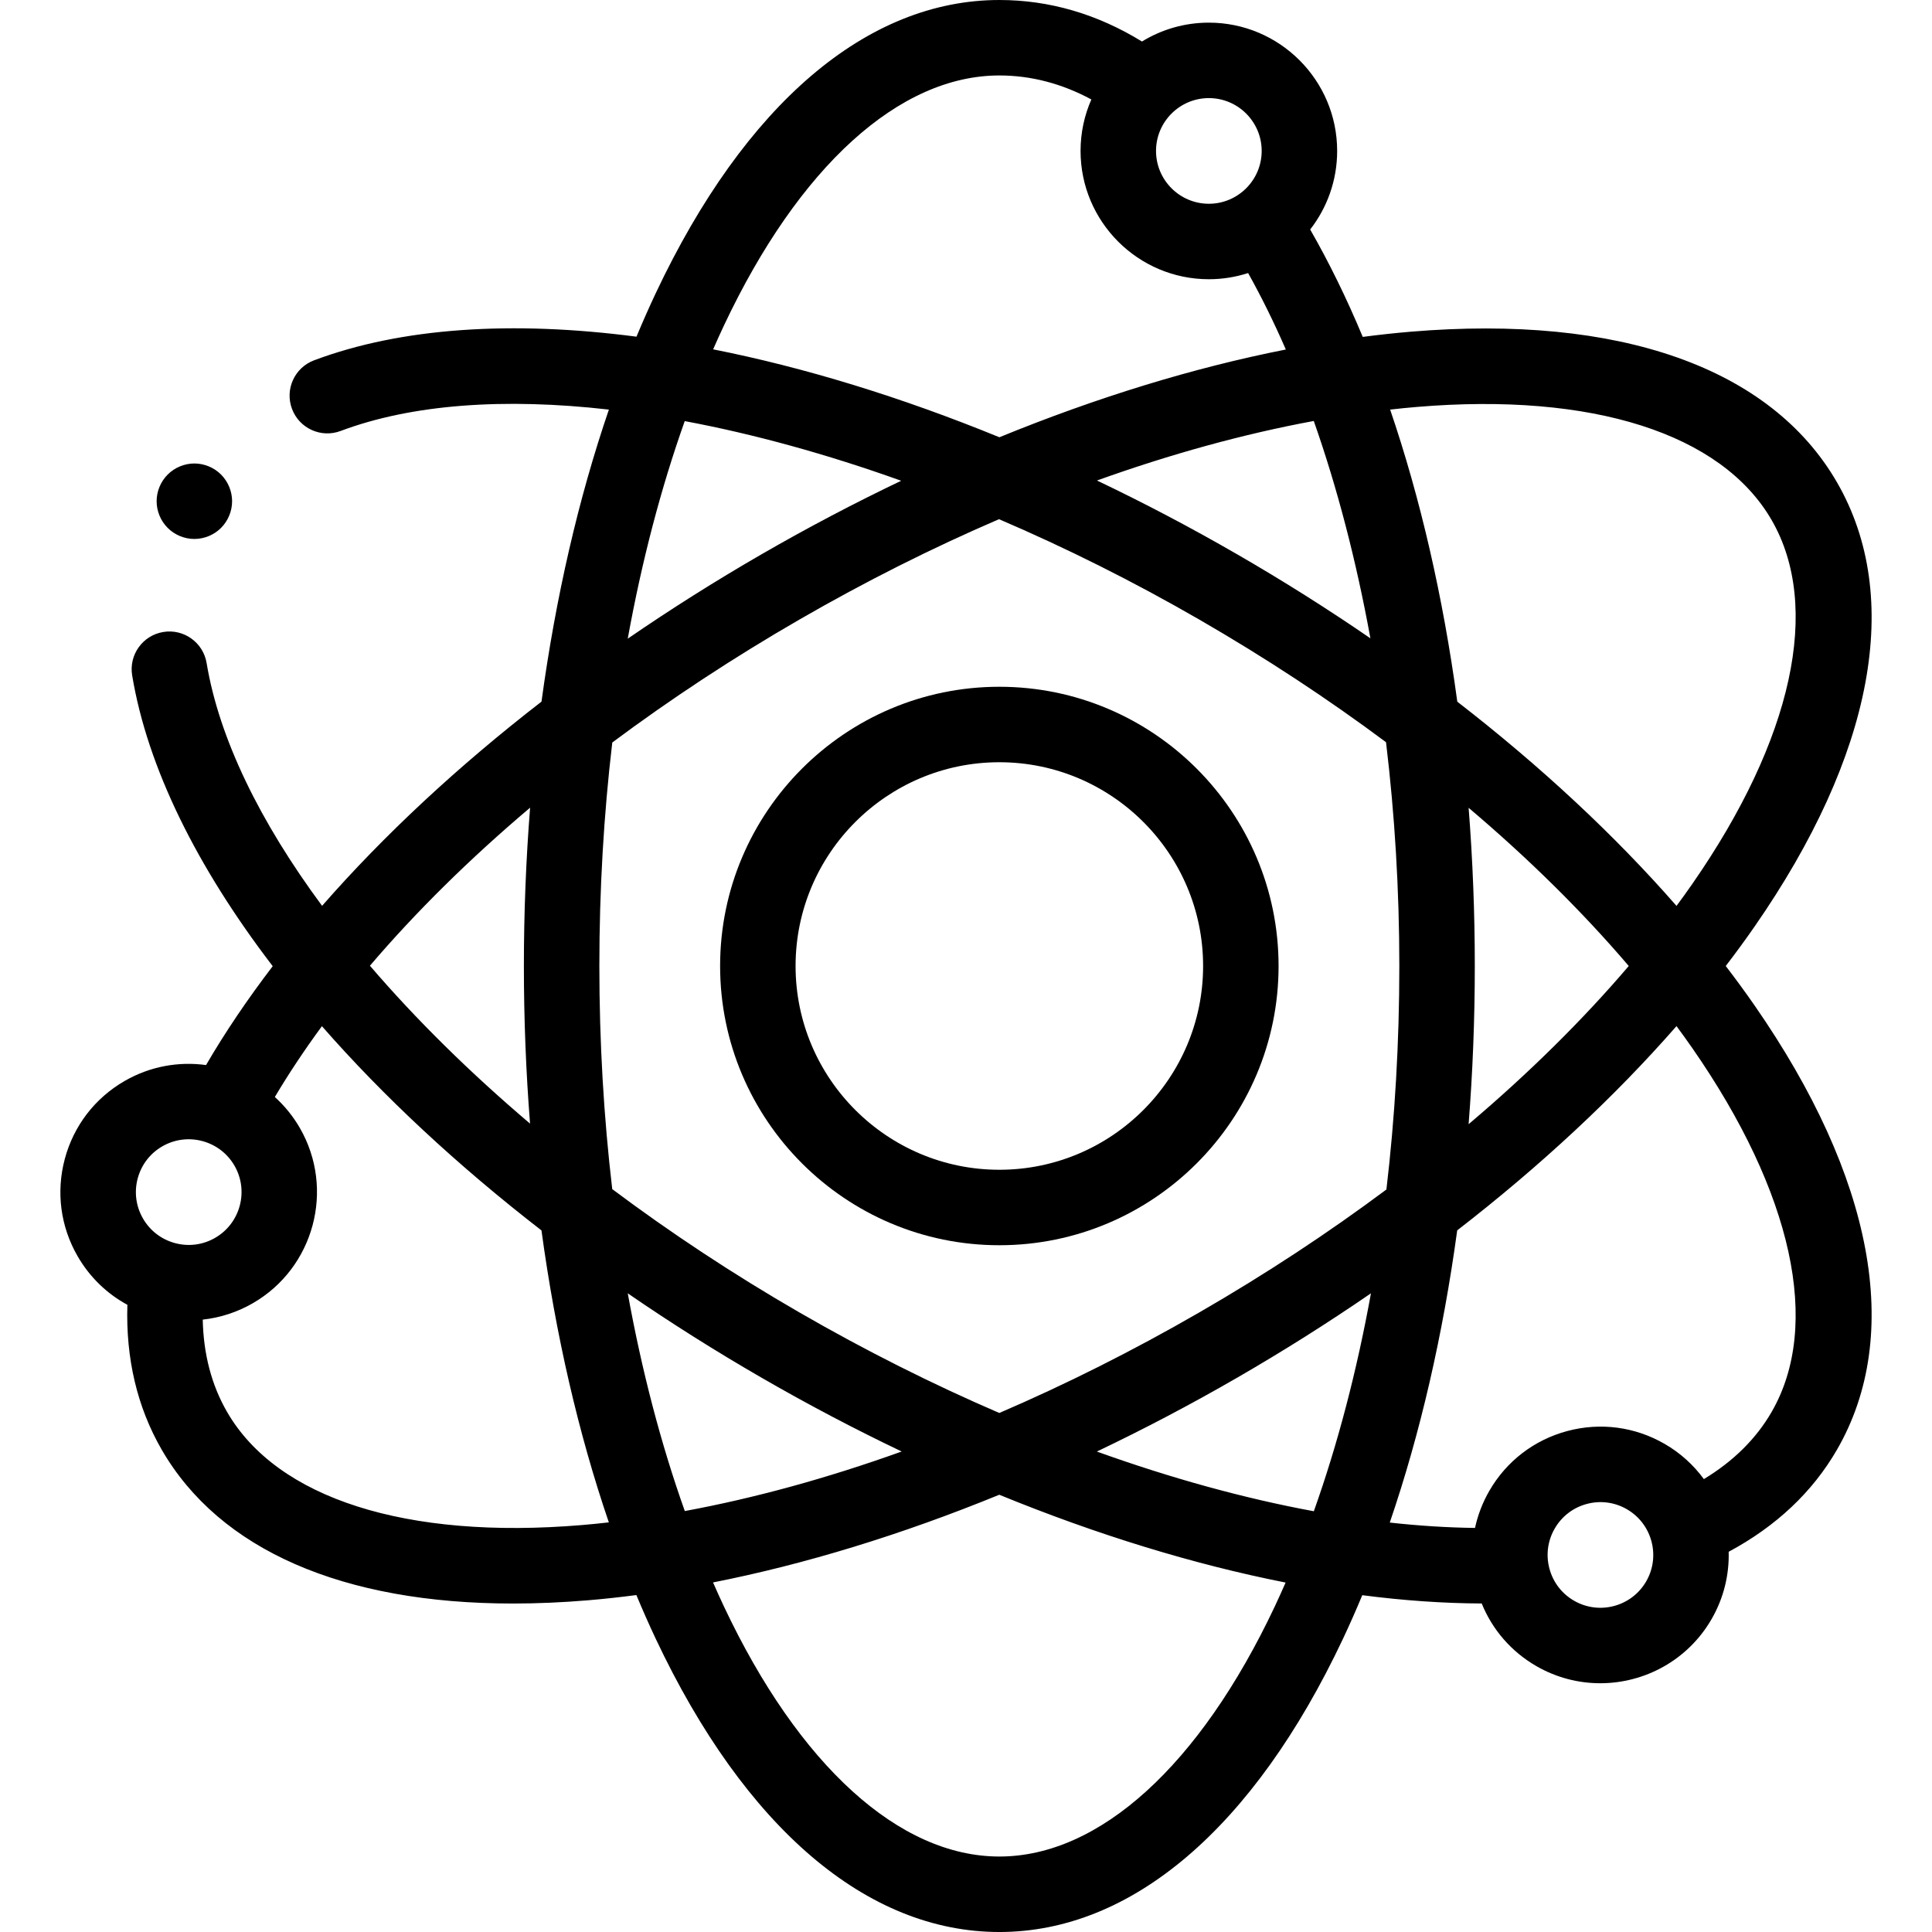 <svg height="512pt" viewBox="-16 0 512 512" width="512pt"
    xmlns="http://www.w3.org/2000/svg" id="fi_1962604">
    <path d="m248.836 182c-40.801 0-74 33.195-74 74s33.199 74 74 74c40.805 0 74-33.195 74-74s-33.195-74-74-74zm0 128c-29.773 0-54-24.223-54-54s24.227-54 54-54c29.777 0 54 24.223 54 54s-24.223 54-54 54zm0 0"></path>
    <path d="m441.344 256c2.633-3.441 5.164-6.895 7.566-10.352 31.672-45.598 39.457-87.438 21.918-117.812-17.539-30.379-57.668-44.559-112.988-39.93-4.18.352-8.418.816-12.699 1.375-4.23-10.152-8.887-19.664-13.93-28.461 4.477-5.758 7.148-12.98 7.148-20.82 0-18.746-15.254-34-34-34-6.492 0-12.562 1.832-17.727 5-11.887-7.305-24.574-11-37.797-11-35.082 0-67.422 27.602-91.066 77.715-1.762 3.738-3.457 7.582-5.098 11.508-32.891-4.305-62.324-2.418-85.445 6.266-5.172 1.941-7.785 7.707-5.844 12.875 1.941 5.172 7.707 7.789 12.875 5.848 18.945-7.117 43.441-8.828 71.102-5.664-8.07 23.57-14.086 49.695-17.859 77.387-22.164 17.152-41.801 35.43-58.145 54.121-16.539-22.352-27.293-44.398-30.602-64.34-.906-5.449-6.051-9.141-11.504-8.23-5.445.902-9.133 6.055-8.227 11.5 4.039 24.344 17.105 50.75 37.246 77.062-6.656 8.711-12.582 17.469-17.668 26.203-7.219-.992-14.801.305-21.586 4.223-7.867 4.539-13.492 11.871-15.844 20.645-2.348 8.77-1.145 17.934 3.398 25.797 3.18 5.508 7.73 9.914 13.184 12.867-.441 14.25 2.602 27.145 9.09 38.383 15.363 26.605 48.051 40.785 93.102 40.785 6.387 0 13.023-.285 19.891-.859 4.215-.352 8.488-.82 12.805-1.387 1.648 3.949 3.355 7.82 5.129 11.578 23.645 50.117 55.984 77.719 91.066 77.719 35.082 0 67.426-27.602 91.07-77.715 1.77-3.75 3.469-7.605 5.109-11.543 10.922 1.418 21.5 2.156 31.652 2.195 2.828 6.965 7.852 12.77 14.469 16.59 5.344 3.082 11.18 4.547 16.941 4.547 11.762 0 23.215-6.098 29.504-16.992 3.246-5.621 4.695-11.793 4.535-17.848 12.566-6.746 22.219-15.828 28.711-27.07 17.539-30.375 9.754-72.215-21.918-117.812-2.402-3.457-4.934-6.91-7.566-10.352zm-81.836-148.16c46.488-3.891 80.75 7.043 94 29.996 13.254 22.949 5.59 58.09-21.023 96.402-1.352 1.949-2.758 3.895-4.191 5.836-16.395-18.762-36.012-37.02-58.094-54.121-3.77-27.789-9.781-53.918-17.797-77.406 2.383-.27 4.758-.512 7.105-.707zm-57.672 239.961c-17.543 10.129-35.324 19.047-53.008 26.652-17.637-7.594-35.414-16.504-52.992-26.652-17.559-10.141-34.18-21.137-49.586-32.672-2.25-19.082-3.414-38.906-3.414-59.129 0-20.262 1.168-40.121 3.426-59.23 15.402-11.484 32.008-22.426 49.574-32.57 17.512-10.109 35.258-19.016 52.91-26.609 17.695 7.574 35.531 16.473 53.09 26.609 17.504 10.105 34.082 21.016 49.477 32.496 2.309 19.219 3.523 39.133 3.523 59.305 0 20.262-1.164 40.117-3.422 59.227-15.426 11.512-32.035 22.445-49.578 32.574zm45.48-5.059c-3.734 20.582-8.812 39.992-15.137 57.754-18.445-3.406-37.773-8.727-57.5-15.82 12.441-5.934 24.863-12.457 37.16-19.559 12.277-7.09 24.129-14.574 35.477-22.375zm-124.359 41.922c-19.645 7.051-38.961 12.359-57.477 15.781-6.316-17.75-11.391-37.141-15.117-57.699 11.309 7.773 23.152 15.258 35.477 22.371 12.293 7.102 24.703 13.625 37.117 19.547zm51.754-257.324c19.637-7.047 38.941-12.355 57.453-15.777 6.211 17.633 11.262 37.035 15.008 57.598-11.305-7.766-23.105-15.219-35.332-22.277-12.328-7.117-24.738-13.637-37.129-19.543zm98.488 86.738c15.941 13.5 30.207 27.582 42.438 41.922-12.23 14.34-26.5 28.426-42.441 41.926 1.082-13.73 1.641-27.738 1.641-41.926 0-14.207-.559-28.215-1.637-41.922zm-54.84-174.078c0 7.719-6.281 14-14 14s-14-6.281-14-14 6.281-14 14-14 14 6.281 14 14zm-142.5 46.25c19.859-42.102 46.461-66.25 72.977-66.25 8.387 0 16.559 2.141 24.387 6.359-1.836 4.18-2.863 8.789-2.863 13.641 0 18.746 15.25 34 34 34 3.629 0 7.125-.578 10.406-1.637 3.535 6.328 6.875 13.098 9.992 20.262-24.445 4.82-50.062 12.68-75.91 23.254-26.055-10.664-51.676-18.504-75.859-23.301.938-2.137 1.891-4.254 2.871-6.328zm-10.395 25.348c18.289 3.426 37.609 8.738 57.363 15.809-12.387 5.91-24.75 12.41-36.992 19.477-12.289 7.094-24.137 14.582-35.477 22.375 3.727-20.543 8.797-39.922 15.105-57.66zm-40.98 102.449c-1.086 13.738-1.648 27.758-1.648 41.953 0 14.137.555 28.094 1.633 41.773-16.027-13.598-30.309-27.699-42.434-41.844 12.176-14.273 26.445-28.352 42.449-41.883zm-103.992 98.246c.969-3.613 3.285-6.633 6.523-8.5 6.684-3.859 15.266-1.562 19.125 5.125 3.859 6.684 1.562 15.266-5.125 19.125-3.238 1.871-7.008 2.367-10.625 1.398-3.609-.969-6.629-3.285-8.5-6.523-1.867-3.238-2.363-7.012-1.398-10.625zm117.676 91.867c-46.492 3.895-80.75-7.043-94-29.996-4.102-7.102-6.25-15.305-6.438-24.449 4.625-.508 9.137-1.957 13.285-4.355 16.234-9.371 21.816-30.207 12.445-46.445-1.816-3.141-4.066-5.883-6.625-8.195 3.711-6.25 7.883-12.516 12.48-18.77 16.258 18.57 35.887 36.867 58.18 54.121 3.777 27.688 9.793 53.809 17.855 77.375-2.406.273-4.809.52-7.184.715zm183.652 21.59c-19.863 42.102-46.465 66.25-72.98 66.25s-53.117-24.148-72.98-66.25c-.988-2.094-1.949-4.23-2.895-6.387 24.426-4.82 50.027-12.672 75.855-23.238 25.922 10.613 51.539 18.465 75.879 23.27-.941 2.145-1.898 4.273-2.879 6.355zm98.441-6.668c-3.859 6.688-12.441 8.984-19.125 5.125-3.234-1.867-5.555-4.887-6.52-8.5-.969-3.609-.473-7.383 1.398-10.621 1.867-3.238 4.887-5.559 8.5-6.523 3.609-.969 7.387-.473 10.621 1.398 6.688 3.855 8.984 12.438 5.125 19.121zm33.246-44.914c-4.102 7.105-10.133 13.074-17.965 17.809-2.703-3.695-6.191-6.906-10.406-9.336-7.863-4.543-17.027-5.75-25.801-3.398-8.77 2.352-16.102 7.977-20.645 15.844-1.793 3.105-3.059 6.422-3.797 9.832-7.301-.09-14.84-.562-22.59-1.422 8.074-23.582 14.094-49.723 17.871-77.43 22.09-17.105 41.715-35.371 58.117-54.137 1.43 1.941 2.836 3.887 4.191 5.836 26.613 38.309 34.277 73.449 21.023 96.402zm0 0"></path>
    <path d="m35.508 142.828c2.629 0 5.211-1.059 7.07-2.93 1.859-1.859 2.93-4.438 2.93-7.07 0-2.629-1.07-5.199-2.93-7.066-1.859-1.863-4.441-2.934-7.07-2.934-2.629 0-5.211 1.07-7.07 2.934-1.859 1.859-2.93 4.438-2.93 7.066 0 2.641 1.07 5.211 2.93 7.07 1.859 1.871 4.441 2.93 7.07 2.93zm0 0"></path>
</svg>